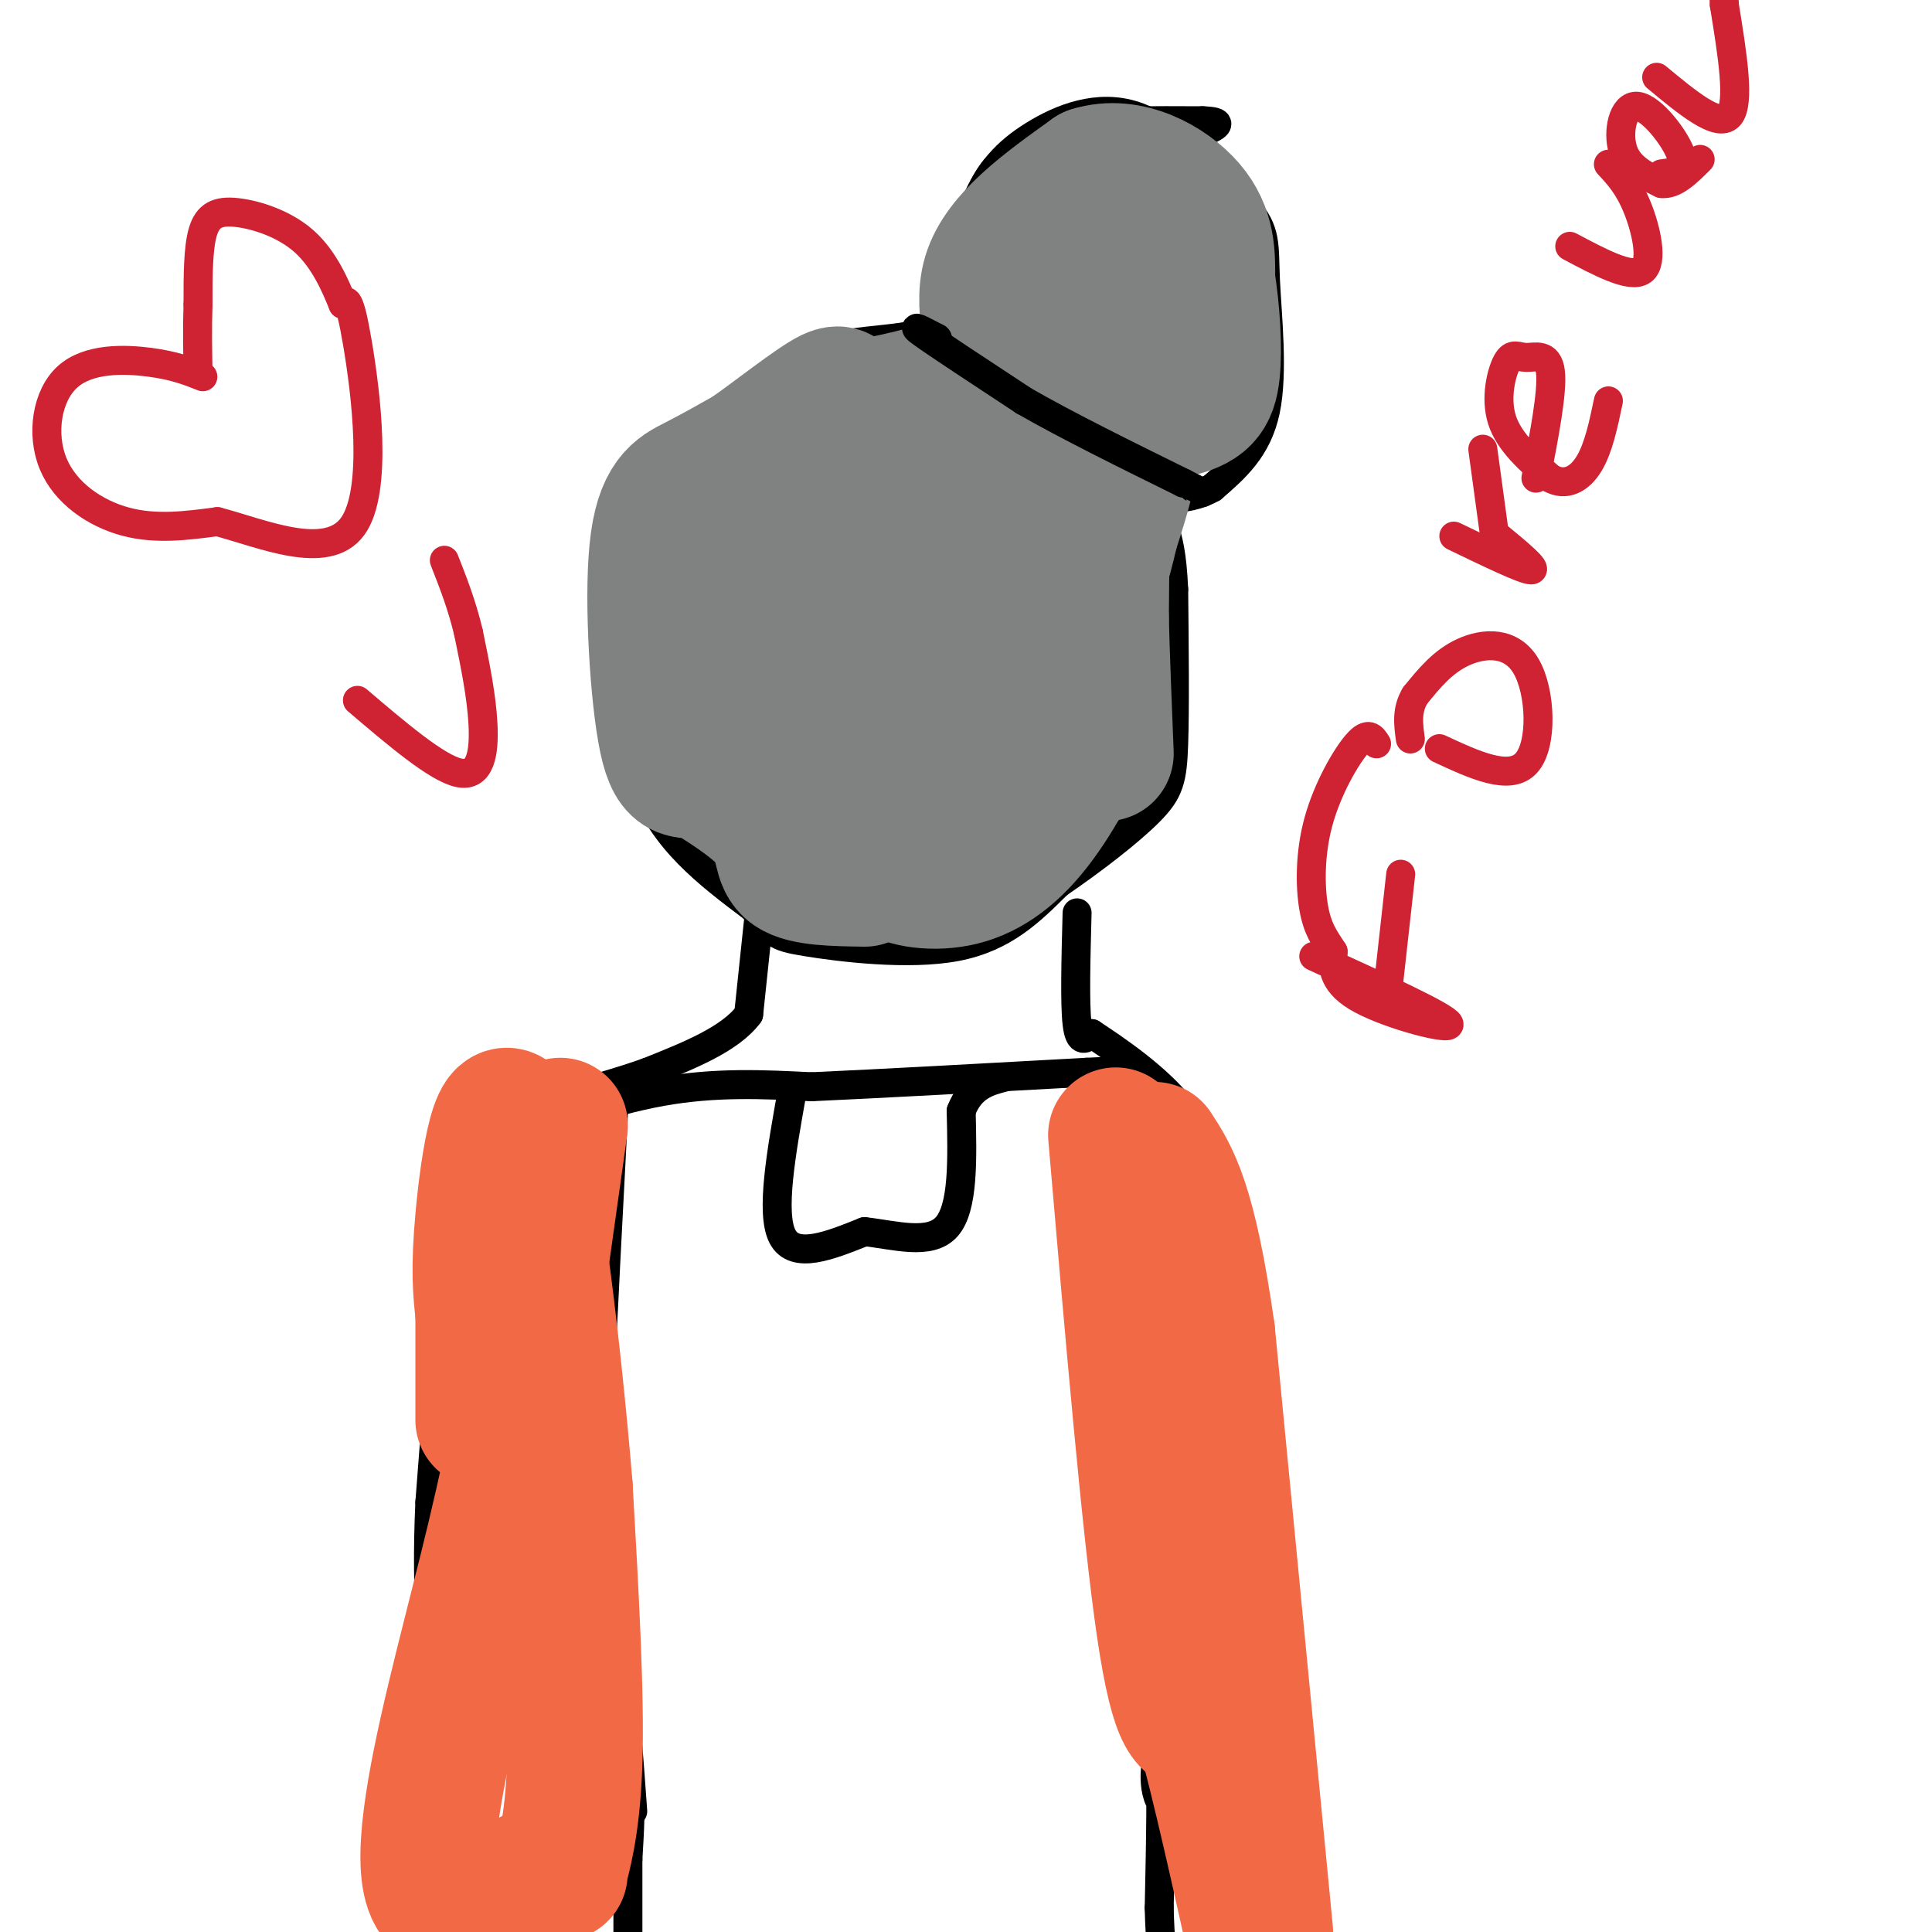 <svg viewBox='0 0 400 400' version='1.1' xmlns='http://www.w3.org/2000/svg' xmlns:xlink='http://www.w3.org/1999/xlink'><g fill='none' stroke='#000000' stroke-width='6' stroke-linecap='round' stroke-linejoin='round'><path d='M131,117c-1.083,16.583 -2.167,33.167 2,45c4.167,11.833 13.583,18.917 23,26'/><path d='M156,188c4.452,5.393 4.083,5.875 11,7c6.917,1.125 21.119,2.893 31,1c9.881,-1.893 15.440,-7.446 21,-13'/><path d='M219,183c7.250,-4.952 14.875,-10.833 19,-15c4.125,-4.167 4.750,-6.619 5,-14c0.250,-7.381 0.125,-19.690 0,-32'/><path d='M243,122c-0.333,-7.500 -1.167,-10.250 -2,-13'/><path d='M127,123c2.083,-9.833 4.167,-19.667 11,-28c6.833,-8.333 18.417,-15.167 30,-22'/><path d='M168,73c10.356,-3.644 21.244,-1.756 27,-6c5.756,-4.244 6.378,-14.622 7,-25'/><path d='M202,42c2.821,-6.571 6.375,-10.500 12,-14c5.625,-3.500 13.321,-6.571 21,-4c7.679,2.571 15.339,10.786 23,19'/><path d='M258,43c4.333,4.917 3.667,7.708 4,15c0.333,7.292 1.667,19.083 0,27c-1.667,7.917 -6.333,11.958 -11,16'/><path d='M251,101c-5.311,3.067 -13.089,2.733 -19,0c-5.911,-2.733 -9.956,-7.867 -14,-13'/><path d='M218,88c-3.511,-2.556 -5.289,-2.444 -8,-7c-2.711,-4.556 -6.356,-13.778 -10,-23'/><path d='M200,58c-0.976,-7.740 1.584,-15.590 4,-20c2.416,-4.410 4.689,-5.380 7,-7c2.311,-1.620 4.660,-3.892 11,-5c6.340,-1.108 16.670,-1.054 27,-1'/><path d='M249,25c4.667,0.167 2.833,1.083 1,2'/><path d='M157,191c0.000,0.000 -2.000,19.000 -2,19'/><path d='M155,210c-3.833,5.167 -12.417,8.583 -21,12'/><path d='M134,222c-10.607,3.810 -26.625,7.333 -34,11c-7.375,3.667 -6.107,7.476 -6,14c0.107,6.524 -0.946,15.762 -2,25'/><path d='M92,272c-0.833,10.667 -1.917,24.833 -3,39'/><path d='M89,311c-0.500,10.667 -0.250,17.833 0,25'/><path d='M89,336c0.167,11.333 0.583,27.167 1,43'/><path d='M90,379c0.536,8.036 1.375,6.625 2,7c0.625,0.375 1.036,2.536 6,3c4.964,0.464 14.482,-0.768 24,-2'/><path d='M122,387c5.511,-3.689 7.289,-11.911 8,-13c0.711,-1.089 0.356,4.956 0,11'/><path d='M130,385c0.000,4.500 0.000,10.250 0,16'/><path d='M223,189c-0.250,9.417 -0.500,18.833 0,23c0.500,4.167 1.750,3.083 3,2'/><path d='M226,214c4.378,2.889 13.822,9.111 19,16c5.178,6.889 6.089,14.444 7,22'/><path d='M252,252c2.333,21.167 4.667,63.083 7,105'/><path d='M259,357c1.889,19.311 3.111,15.089 0,14c-3.111,-1.089 -10.556,0.956 -18,3'/><path d='M241,374c-3.022,-2.867 -1.578,-11.533 -1,-9c0.578,2.533 0.289,16.267 0,30'/><path d='M240,395c0.167,7.000 0.583,9.500 1,12'/><path d='M101,237c12.417,-4.500 24.833,-9.000 36,-11c11.167,-2.000 21.083,-1.500 31,-1'/><path d='M168,225c14.667,-0.667 35.833,-1.833 57,-3'/><path d='M225,222c9.833,-0.500 5.917,-0.250 2,0'/><path d='M127,231c-2.083,39.583 -4.167,79.167 -4,98c0.167,18.833 2.583,16.917 5,15'/><path d='M128,344c1.333,7.667 2.167,19.333 3,31'/><path d='M164,226c-2.250,12.583 -4.500,25.167 -2,30c2.500,4.833 9.750,1.917 17,-1'/><path d='M179,255c6.289,0.689 13.511,2.911 17,-1c3.489,-3.911 3.244,-13.956 3,-24'/><path d='M199,230c2.000,-5.167 5.500,-6.083 9,-7'/><path d='M225,228c0.000,0.000 4.000,68.000 4,68'/><path d='M229,296c3.333,25.500 9.667,55.250 16,85'/></g>
<g fill='none' stroke='#cf2233' stroke-width='6' stroke-linecap='round' stroke-linejoin='round'><path d='M42,78c-2.904,-1.158 -5.809,-2.316 -11,-3c-5.191,-0.684 -12.670,-0.895 -17,3c-4.330,3.895 -5.512,11.895 -3,18c2.512,6.105 8.718,10.316 15,12c6.282,1.684 12.641,0.842 19,0'/><path d='M45,108c9.179,2.393 22.625,8.375 28,1c5.375,-7.375 2.679,-28.107 1,-38c-1.679,-9.893 -2.339,-8.946 -3,-8'/><path d='M71,63c-1.536,-3.802 -3.876,-9.308 -8,-13c-4.124,-3.692 -10.033,-5.571 -14,-6c-3.967,-0.429 -5.990,0.592 -7,4c-1.010,3.408 -1.005,9.204 -1,15'/><path d='M41,63c-0.167,4.833 -0.083,9.417 0,14'/><path d='M74,145c8.244,7.022 16.489,14.044 21,15c4.511,0.956 5.289,-4.156 5,-10c-0.289,-5.844 -1.644,-12.422 -3,-19'/><path d='M97,131c-1.333,-5.667 -3.167,-10.333 -5,-15'/><path d='M272,198c13.689,6.244 27.378,12.489 28,14c0.622,1.511 -11.822,-1.711 -18,-5c-6.178,-3.289 -6.089,-6.644 -6,-10'/><path d='M276,197c-1.780,-2.750 -3.230,-4.624 -4,-9c-0.770,-4.376 -0.861,-11.255 1,-18c1.861,-6.745 5.675,-13.356 8,-16c2.325,-2.644 3.163,-1.322 4,0'/><path d='M290,181c0.000,0.000 -3.000,27.000 -3,27'/><path d='M298,155c7.280,3.387 14.560,6.774 18,3c3.440,-3.774 3.042,-14.708 0,-20c-3.042,-5.292 -8.726,-4.940 -13,-3c-4.274,1.940 -7.137,5.470 -10,9'/><path d='M293,144c-1.833,3.000 -1.417,6.000 -1,9'/><path d='M301,111c7.250,3.500 14.500,7.000 16,7c1.500,0.000 -2.750,-3.500 -7,-7'/><path d='M318,99c1.737,-9.005 3.474,-18.010 3,-22c-0.474,-3.990 -3.158,-2.967 -5,-3c-1.842,-0.033 -2.842,-1.124 -4,1c-1.158,2.124 -2.474,7.464 -1,12c1.474,4.536 5.737,8.268 10,12'/><path d='M321,99c3.156,1.778 6.044,0.222 8,-3c1.956,-3.222 2.978,-8.111 4,-13'/><path d='M307,93c0.000,0.000 3.000,22.000 3,22'/><path d='M325,51c6.311,3.356 12.622,6.711 15,5c2.378,-1.711 0.822,-8.489 -1,-13c-1.822,-4.511 -3.911,-6.756 -6,-9'/><path d='M344,36c2.571,-0.333 5.143,-0.667 4,-4c-1.143,-3.333 -6.000,-9.667 -9,-10c-3.000,-0.333 -4.143,5.333 -3,9c1.143,3.667 4.571,5.333 8,7'/><path d='M344,38c2.667,0.333 5.333,-2.333 8,-5'/><path d='M343,16c6.333,5.250 12.667,10.500 15,8c2.333,-2.500 0.667,-12.750 -1,-23'/><path d='M357,1c-0.167,-3.833 -0.083,-1.917 0,0'/></g>
<g fill='none' stroke='#808282' stroke-width='28' stroke-linecap='round' stroke-linejoin='round'><path d='M179,182c-6.200,-0.089 -12.400,-0.178 -15,-2c-2.600,-1.822 -1.600,-5.378 -4,-9c-2.400,-3.622 -8.200,-7.311 -14,-11'/><path d='M146,160c-3.764,-1.128 -6.174,1.553 -8,-7c-1.826,-8.553 -3.069,-28.341 -2,-39c1.069,-10.659 4.448,-12.188 8,-14c3.552,-1.812 7.276,-3.906 11,-6'/><path d='M155,94c5.500,-3.833 13.750,-10.417 17,-12c3.250,-1.583 1.500,1.833 6,2c4.500,0.167 15.250,-2.917 26,-6'/><path d='M204,78c3.333,-4.667 -1.333,-13.333 1,-21c2.333,-7.667 11.667,-14.333 21,-21'/><path d='M226,36c7.533,-2.378 15.867,2.178 20,7c4.133,4.822 4.067,9.911 4,15'/><path d='M250,58c1.006,6.181 1.521,14.134 1,19c-0.521,4.866 -2.078,6.644 -8,8c-5.922,1.356 -16.210,2.288 -21,2c-4.790,-0.288 -4.083,-1.797 -4,-5c0.083,-3.203 -0.459,-8.102 -1,-13'/><path d='M217,69c2.234,-4.879 8.321,-10.576 11,-14c2.679,-3.424 1.952,-4.576 3,1c1.048,5.576 3.871,17.879 4,28c0.129,10.121 -2.435,18.061 -5,26'/><path d='M230,110c-1.578,7.067 -3.022,11.733 -5,11c-1.978,-0.733 -4.489,-6.867 -7,-13'/><path d='M218,108c-4.648,-3.863 -12.766,-7.021 -17,-7c-4.234,0.021 -4.582,3.222 -7,8c-2.418,4.778 -6.907,11.132 -8,17c-1.093,5.868 1.208,11.248 6,12c4.792,0.752 12.075,-3.126 15,-4c2.925,-0.874 1.491,1.256 5,-6c3.509,-7.256 11.962,-23.897 14,-32c2.038,-8.103 -2.340,-7.667 -10,-7c-7.660,0.667 -18.601,1.564 -27,6c-8.399,4.436 -14.257,12.410 -17,25c-2.743,12.590 -2.372,29.795 -2,47'/><path d='M170,167c0.632,8.049 3.211,4.672 7,4c3.789,-0.672 8.788,1.361 14,-2c5.212,-3.361 10.637,-12.116 13,-17c2.363,-4.884 1.665,-5.899 2,-8c0.335,-2.101 1.702,-5.290 -4,-9c-5.702,-3.710 -18.475,-7.942 -25,-8c-6.525,-0.058 -6.802,4.056 -7,10c-0.198,5.944 -0.315,13.717 0,18c0.315,4.283 1.064,5.076 3,6c1.936,0.924 5.060,1.980 11,-6c5.940,-7.980 14.697,-24.994 18,-34c3.303,-9.006 1.151,-10.003 -1,-11'/><path d='M201,110c-4.370,-3.494 -14.796,-6.729 -19,-9c-4.204,-2.271 -2.187,-3.578 -8,1c-5.813,4.578 -19.455,15.042 -26,26c-6.545,10.958 -5.993,22.412 -4,21c1.993,-1.412 5.427,-15.689 9,-22c3.573,-6.311 7.287,-4.655 11,-3'/><path d='M164,124c2.262,-3.056 2.418,-9.197 3,0c0.582,9.197 1.589,33.733 2,44c0.411,10.267 0.226,6.264 6,5c5.774,-1.264 17.507,0.210 23,0c5.493,-0.210 4.747,-2.105 4,-4'/><path d='M202,169c-1.556,-0.044 -7.444,1.844 -11,4c-3.556,2.156 -4.778,4.578 -6,7'/><path d='M185,180c1.234,1.890 7.321,3.115 13,2c5.679,-1.115 10.952,-4.569 16,-11c5.048,-6.431 9.871,-15.837 12,-22c2.129,-6.163 1.565,-9.081 1,-12'/><path d='M227,137c0.378,-7.867 0.822,-21.533 1,-24c0.178,-2.467 0.089,6.267 0,15'/><path d='M228,128c0.167,7.167 0.583,17.583 1,28'/></g>
<g fill='none' stroke='#000000' stroke-width='6' stroke-linecap='round' stroke-linejoin='round'><path d='M194,70c0.000,0.000 0.100,0.100 0.1,0.1'/><path d='M194,70c-3.000,-1.583 -6.000,-3.167 -3,-1c3.000,2.167 12.000,8.083 21,14'/><path d='M212,83c9.000,5.167 21.000,11.083 33,17'/><path d='M245,100c5.833,3.000 3.917,2.000 2,1'/></g>
<g fill='none' stroke='#f26946' stroke-width='28' stroke-linecap='round' stroke-linejoin='round'><path d='M116,233c0.000,0.000 -9.000,64.000 -9,64'/><path d='M107,297c-3.821,19.905 -8.875,37.667 -13,55c-4.125,17.333 -7.321,34.238 -4,40c3.321,5.762 13.161,0.381 23,-5'/><path d='M113,387c4.036,-0.143 2.625,2.000 3,0c0.375,-2.000 2.536,-8.143 3,-22c0.464,-13.857 -0.768,-35.429 -2,-57'/><path d='M117,308c-2.155,-26.393 -6.542,-63.875 -10,-74c-3.458,-10.125 -5.988,7.107 -7,18c-1.012,10.893 -0.506,15.446 0,20'/><path d='M100,272c0.000,7.000 0.000,14.500 0,22'/><path d='M231,235c3.500,40.833 7.000,81.667 10,102c3.000,20.333 5.500,20.167 8,20'/><path d='M249,357c3.333,11.833 7.667,31.417 12,51'/><path d='M262,400c0.000,0.000 -12.000,-124.000 -12,-124'/><path d='M250,276c-3.833,-27.000 -7.417,-32.500 -11,-38'/></g>
</svg>